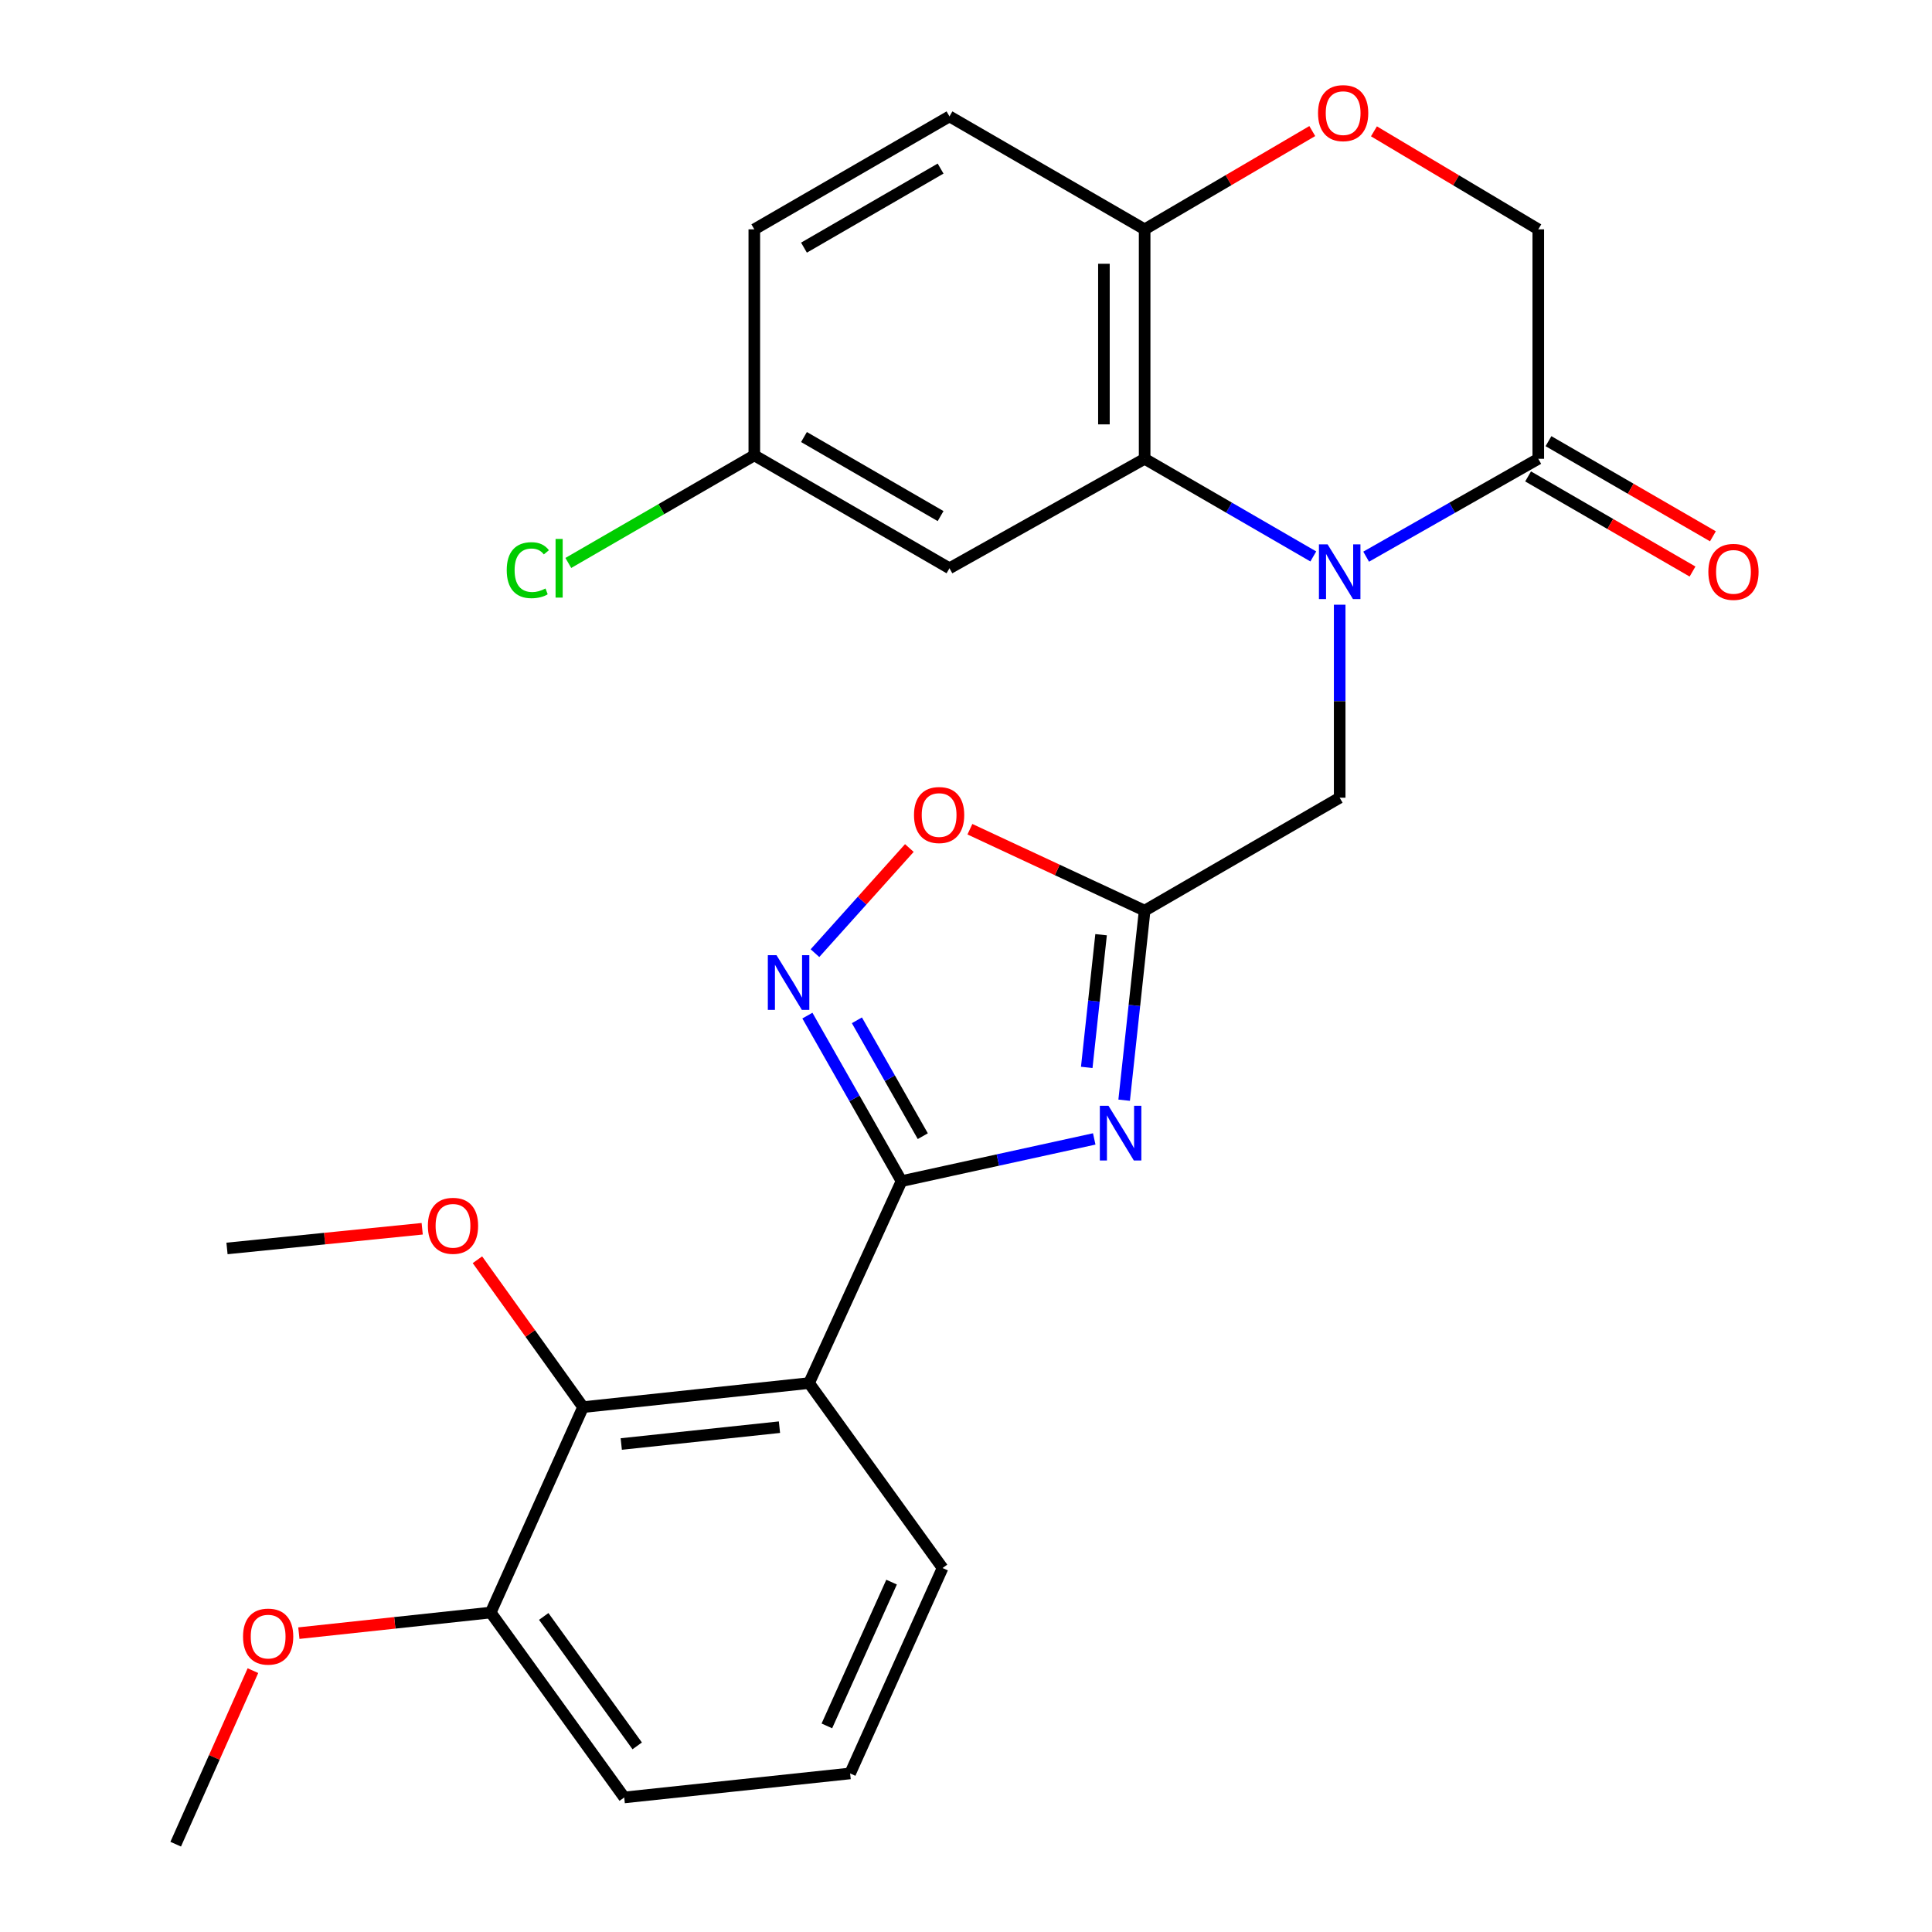 <?xml version='1.0' encoding='iso-8859-1'?>
<svg version='1.1' baseProfile='full'
              xmlns='http://www.w3.org/2000/svg'
                      xmlns:rdkit='http://www.rdkit.org/xml'
                      xmlns:xlink='http://www.w3.org/1999/xlink'
                  xml:space='preserve'
width='1000px' height='1000px' viewBox='0 0 1000 1000'>
<!-- END OF HEADER -->
<rect style='opacity:1.0;fill:#FFFFFF;stroke:none' width='1000' height='1000' x='0' y='0'> </rect>
<path class='bond-1' d='M 466.625,611.352 L 516.5,600.43' style='fill:none;fill-rule:evenodd;stroke:#000000;stroke-width:6px;stroke-linecap:butt;stroke-linejoin:miter;stroke-opacity:1' />
<path class='bond-1' d='M 516.5,600.43 L 566.374,589.507' style='fill:none;fill-rule:evenodd;stroke:#0000FF;stroke-width:6px;stroke-linecap:butt;stroke-linejoin:miter;stroke-opacity:1' />
<path class='bond-2' d='M 466.625,611.352 L 418.764,715.88' style='fill:none;fill-rule:evenodd;stroke:#000000;stroke-width:6px;stroke-linecap:butt;stroke-linejoin:miter;stroke-opacity:1' />
<path class='bond-3' d='M 466.625,611.352 L 442.263,568.512' style='fill:none;fill-rule:evenodd;stroke:#000000;stroke-width:6px;stroke-linecap:butt;stroke-linejoin:miter;stroke-opacity:1' />
<path class='bond-3' d='M 442.263,568.512 L 417.902,525.673' style='fill:none;fill-rule:evenodd;stroke:#0000FF;stroke-width:6px;stroke-linecap:butt;stroke-linejoin:miter;stroke-opacity:1' />
<path class='bond-3' d='M 477.636,588.082 L 460.583,558.095' style='fill:none;fill-rule:evenodd;stroke:#000000;stroke-width:6px;stroke-linecap:butt;stroke-linejoin:miter;stroke-opacity:1' />
<path class='bond-3' d='M 460.583,558.095 L 443.529,528.107' style='fill:none;fill-rule:evenodd;stroke:#0000FF;stroke-width:6px;stroke-linecap:butt;stroke-linejoin:miter;stroke-opacity:1' />
<path class='bond-0' d='M 693.419,313.002 L 693.419,362.947' style='fill:none;fill-rule:evenodd;stroke:#0000FF;stroke-width:6px;stroke-linecap:butt;stroke-linejoin:miter;stroke-opacity:1' />
<path class='bond-0' d='M 693.419,362.947 L 693.419,412.891' style='fill:none;fill-rule:evenodd;stroke:#000000;stroke-width:6px;stroke-linecap:butt;stroke-linejoin:miter;stroke-opacity:1' />
<path class='bond-5' d='M 679.763,288.012 L 636.112,262.742' style='fill:none;fill-rule:evenodd;stroke:#0000FF;stroke-width:6px;stroke-linecap:butt;stroke-linejoin:miter;stroke-opacity:1' />
<path class='bond-5' d='M 636.112,262.742 L 592.462,237.472' style='fill:none;fill-rule:evenodd;stroke:#000000;stroke-width:6px;stroke-linecap:butt;stroke-linejoin:miter;stroke-opacity:1' />
<path class='bond-6' d='M 707.115,288.131 L 751.665,262.801' style='fill:none;fill-rule:evenodd;stroke:#0000FF;stroke-width:6px;stroke-linecap:butt;stroke-linejoin:miter;stroke-opacity:1' />
<path class='bond-6' d='M 751.665,262.801 L 796.214,237.472' style='fill:none;fill-rule:evenodd;stroke:#000000;stroke-width:6px;stroke-linecap:butt;stroke-linejoin:miter;stroke-opacity:1' />
<path class='bond-4' d='M 581.859,569.463 L 587.161,520.406' style='fill:none;fill-rule:evenodd;stroke:#0000FF;stroke-width:6px;stroke-linecap:butt;stroke-linejoin:miter;stroke-opacity:1' />
<path class='bond-4' d='M 587.161,520.406 L 592.462,471.349' style='fill:none;fill-rule:evenodd;stroke:#000000;stroke-width:6px;stroke-linecap:butt;stroke-linejoin:miter;stroke-opacity:1' />
<path class='bond-4' d='M 562.498,552.482 L 566.208,518.142' style='fill:none;fill-rule:evenodd;stroke:#0000FF;stroke-width:6px;stroke-linecap:butt;stroke-linejoin:miter;stroke-opacity:1' />
<path class='bond-4' d='M 566.208,518.142 L 569.919,483.802' style='fill:none;fill-rule:evenodd;stroke:#000000;stroke-width:6px;stroke-linecap:butt;stroke-linejoin:miter;stroke-opacity:1' />
<path class='bond-8' d='M 418.764,715.88 L 301.79,728.326' style='fill:none;fill-rule:evenodd;stroke:#000000;stroke-width:6px;stroke-linecap:butt;stroke-linejoin:miter;stroke-opacity:1' />
<path class='bond-8' d='M 403.447,738.703 L 321.566,747.415' style='fill:none;fill-rule:evenodd;stroke:#000000;stroke-width:6px;stroke-linecap:butt;stroke-linejoin:miter;stroke-opacity:1' />
<path class='bond-19' d='M 418.764,715.88 L 487.875,811.604' style='fill:none;fill-rule:evenodd;stroke:#000000;stroke-width:6px;stroke-linecap:butt;stroke-linejoin:miter;stroke-opacity:1' />
<path class='bond-7' d='M 421.824,493.348 L 446.251,466.141' style='fill:none;fill-rule:evenodd;stroke:#0000FF;stroke-width:6px;stroke-linecap:butt;stroke-linejoin:miter;stroke-opacity:1' />
<path class='bond-7' d='M 446.251,466.141 L 470.679,438.935' style='fill:none;fill-rule:evenodd;stroke:#FF0000;stroke-width:6px;stroke-linecap:butt;stroke-linejoin:miter;stroke-opacity:1' />
<path class='bond-9' d='M 592.462,471.349 L 693.419,412.891' style='fill:none;fill-rule:evenodd;stroke:#000000;stroke-width:6px;stroke-linecap:butt;stroke-linejoin:miter;stroke-opacity:1' />
<path class='bond-27' d='M 592.462,471.349 L 547.24,450.276' style='fill:none;fill-rule:evenodd;stroke:#000000;stroke-width:6px;stroke-linecap:butt;stroke-linejoin:miter;stroke-opacity:1' />
<path class='bond-27' d='M 547.24,450.276 L 502.018,429.203' style='fill:none;fill-rule:evenodd;stroke:#FF0000;stroke-width:6px;stroke-linecap:butt;stroke-linejoin:miter;stroke-opacity:1' />
<path class='bond-11' d='M 592.462,237.472 L 592.462,118.707' style='fill:none;fill-rule:evenodd;stroke:#000000;stroke-width:6px;stroke-linecap:butt;stroke-linejoin:miter;stroke-opacity:1' />
<path class='bond-11' d='M 571.388,219.657 L 571.388,136.522' style='fill:none;fill-rule:evenodd;stroke:#000000;stroke-width:6px;stroke-linecap:butt;stroke-linejoin:miter;stroke-opacity:1' />
<path class='bond-12' d='M 592.462,237.472 L 491.446,294.138' style='fill:none;fill-rule:evenodd;stroke:#000000;stroke-width:6px;stroke-linecap:butt;stroke-linejoin:miter;stroke-opacity:1' />
<path class='bond-13' d='M 796.214,237.472 L 796.214,118.707' style='fill:none;fill-rule:evenodd;stroke:#000000;stroke-width:6px;stroke-linecap:butt;stroke-linejoin:miter;stroke-opacity:1' />
<path class='bond-15' d='M 790.938,246.593 L 833.493,271.211' style='fill:none;fill-rule:evenodd;stroke:#000000;stroke-width:6px;stroke-linecap:butt;stroke-linejoin:miter;stroke-opacity:1' />
<path class='bond-15' d='M 833.493,271.211 L 876.047,295.83' style='fill:none;fill-rule:evenodd;stroke:#FF0000;stroke-width:6px;stroke-linecap:butt;stroke-linejoin:miter;stroke-opacity:1' />
<path class='bond-15' d='M 801.491,228.351 L 844.046,252.97' style='fill:none;fill-rule:evenodd;stroke:#000000;stroke-width:6px;stroke-linecap:butt;stroke-linejoin:miter;stroke-opacity:1' />
<path class='bond-15' d='M 844.046,252.97 L 886.6,277.588' style='fill:none;fill-rule:evenodd;stroke:#FF0000;stroke-width:6px;stroke-linecap:butt;stroke-linejoin:miter;stroke-opacity:1' />
<path class='bond-14' d='M 301.79,728.326 L 253.987,834.645' style='fill:none;fill-rule:evenodd;stroke:#000000;stroke-width:6px;stroke-linecap:butt;stroke-linejoin:miter;stroke-opacity:1' />
<path class='bond-18' d='M 301.79,728.326 L 274.454,690.184' style='fill:none;fill-rule:evenodd;stroke:#000000;stroke-width:6px;stroke-linecap:butt;stroke-linejoin:miter;stroke-opacity:1' />
<path class='bond-18' d='M 274.454,690.184 L 247.119,652.042' style='fill:none;fill-rule:evenodd;stroke:#FF0000;stroke-width:6px;stroke-linecap:butt;stroke-linejoin:miter;stroke-opacity:1' />
<path class='bond-10' d='M 711.15,67.977 L 753.682,93.342' style='fill:none;fill-rule:evenodd;stroke:#FF0000;stroke-width:6px;stroke-linecap:butt;stroke-linejoin:miter;stroke-opacity:1' />
<path class='bond-10' d='M 753.682,93.342 L 796.214,118.707' style='fill:none;fill-rule:evenodd;stroke:#000000;stroke-width:6px;stroke-linecap:butt;stroke-linejoin:miter;stroke-opacity:1' />
<path class='bond-29' d='M 679.233,67.837 L 635.847,93.272' style='fill:none;fill-rule:evenodd;stroke:#FF0000;stroke-width:6px;stroke-linecap:butt;stroke-linejoin:miter;stroke-opacity:1' />
<path class='bond-29' d='M 635.847,93.272 L 592.462,118.707' style='fill:none;fill-rule:evenodd;stroke:#000000;stroke-width:6px;stroke-linecap:butt;stroke-linejoin:miter;stroke-opacity:1' />
<path class='bond-16' d='M 592.462,118.707 L 491.446,60.25' style='fill:none;fill-rule:evenodd;stroke:#000000;stroke-width:6px;stroke-linecap:butt;stroke-linejoin:miter;stroke-opacity:1' />
<path class='bond-17' d='M 491.446,294.138 L 390.43,235.681' style='fill:none;fill-rule:evenodd;stroke:#000000;stroke-width:6px;stroke-linecap:butt;stroke-linejoin:miter;stroke-opacity:1' />
<path class='bond-17' d='M 486.849,267.13 L 416.138,226.209' style='fill:none;fill-rule:evenodd;stroke:#000000;stroke-width:6px;stroke-linecap:butt;stroke-linejoin:miter;stroke-opacity:1' />
<path class='bond-22' d='M 253.987,834.645 L 204.338,839.979' style='fill:none;fill-rule:evenodd;stroke:#000000;stroke-width:6px;stroke-linecap:butt;stroke-linejoin:miter;stroke-opacity:1' />
<path class='bond-22' d='M 204.338,839.979 L 154.689,845.312' style='fill:none;fill-rule:evenodd;stroke:#FF0000;stroke-width:6px;stroke-linecap:butt;stroke-linejoin:miter;stroke-opacity:1' />
<path class='bond-28' d='M 253.987,834.645 L 323.098,930.357' style='fill:none;fill-rule:evenodd;stroke:#000000;stroke-width:6px;stroke-linecap:butt;stroke-linejoin:miter;stroke-opacity:1' />
<path class='bond-28' d='M 281.439,836.665 L 329.817,903.663' style='fill:none;fill-rule:evenodd;stroke:#000000;stroke-width:6px;stroke-linecap:butt;stroke-linejoin:miter;stroke-opacity:1' />
<path class='bond-30' d='M 491.446,60.25 L 390.43,118.707' style='fill:none;fill-rule:evenodd;stroke:#000000;stroke-width:6px;stroke-linecap:butt;stroke-linejoin:miter;stroke-opacity:1' />
<path class='bond-30' d='M 486.849,87.258 L 416.138,128.179' style='fill:none;fill-rule:evenodd;stroke:#000000;stroke-width:6px;stroke-linecap:butt;stroke-linejoin:miter;stroke-opacity:1' />
<path class='bond-20' d='M 390.43,235.681 L 390.43,118.707' style='fill:none;fill-rule:evenodd;stroke:#000000;stroke-width:6px;stroke-linecap:butt;stroke-linejoin:miter;stroke-opacity:1' />
<path class='bond-21' d='M 390.43,235.681 L 342.296,263.533' style='fill:none;fill-rule:evenodd;stroke:#000000;stroke-width:6px;stroke-linecap:butt;stroke-linejoin:miter;stroke-opacity:1' />
<path class='bond-21' d='M 342.296,263.533 L 294.161,291.385' style='fill:none;fill-rule:evenodd;stroke:#00CC00;stroke-width:6px;stroke-linecap:butt;stroke-linejoin:miter;stroke-opacity:1' />
<path class='bond-25' d='M 218.53,636.001 L 168.013,641.098' style='fill:none;fill-rule:evenodd;stroke:#FF0000;stroke-width:6px;stroke-linecap:butt;stroke-linejoin:miter;stroke-opacity:1' />
<path class='bond-25' d='M 168.013,641.098 L 117.496,646.195' style='fill:none;fill-rule:evenodd;stroke:#000000;stroke-width:6px;stroke-linecap:butt;stroke-linejoin:miter;stroke-opacity:1' />
<path class='bond-23' d='M 487.875,811.604 L 440.025,917.923' style='fill:none;fill-rule:evenodd;stroke:#000000;stroke-width:6px;stroke-linecap:butt;stroke-linejoin:miter;stroke-opacity:1' />
<path class='bond-23' d='M 461.48,818.903 L 427.985,893.326' style='fill:none;fill-rule:evenodd;stroke:#000000;stroke-width:6px;stroke-linecap:butt;stroke-linejoin:miter;stroke-opacity:1' />
<path class='bond-26' d='M 130.915,864.722 L 110.929,909.634' style='fill:none;fill-rule:evenodd;stroke:#FF0000;stroke-width:6px;stroke-linecap:butt;stroke-linejoin:miter;stroke-opacity:1' />
<path class='bond-26' d='M 110.929,909.634 L 90.942,954.545' style='fill:none;fill-rule:evenodd;stroke:#000000;stroke-width:6px;stroke-linecap:butt;stroke-linejoin:miter;stroke-opacity:1' />
<path class='bond-24' d='M 440.025,917.923 L 323.098,930.357' style='fill:none;fill-rule:evenodd;stroke:#000000;stroke-width:6px;stroke-linecap:butt;stroke-linejoin:miter;stroke-opacity:1' />
<path  class='atom-1' d='M 687.159 281.758
L 696.439 296.758
Q 697.359 298.238, 698.839 300.918
Q 700.319 303.598, 700.399 303.758
L 700.399 281.758
L 704.159 281.758
L 704.159 310.078
L 700.279 310.078
L 690.319 293.678
Q 689.159 291.758, 687.919 289.558
Q 686.719 287.358, 686.359 286.678
L 686.359 310.078
L 682.679 310.078
L 682.679 281.758
L 687.159 281.758
' fill='#0000FF'/>
<path  class='atom-2' d='M 573.756 572.36
L 583.036 587.36
Q 583.956 588.84, 585.436 591.52
Q 586.916 594.2, 586.996 594.36
L 586.996 572.36
L 590.756 572.36
L 590.756 600.68
L 586.876 600.68
L 576.916 584.28
Q 575.756 582.36, 574.516 580.16
Q 573.316 577.96, 572.956 577.28
L 572.956 600.68
L 569.276 600.68
L 569.276 572.36
L 573.756 572.36
' fill='#0000FF'/>
<path  class='atom-4' d='M 401.908 494.397
L 411.188 509.397
Q 412.108 510.877, 413.588 513.557
Q 415.068 516.237, 415.148 516.397
L 415.148 494.397
L 418.908 494.397
L 418.908 522.717
L 415.028 522.717
L 405.068 506.317
Q 403.908 504.397, 402.668 502.197
Q 401.468 499.997, 401.108 499.317
L 401.108 522.717
L 397.428 522.717
L 397.428 494.397
L 401.908 494.397
' fill='#0000FF'/>
<path  class='atom-8' d='M 473.084 421.858
Q 473.084 415.058, 476.444 411.258
Q 479.804 407.458, 486.084 407.458
Q 492.364 407.458, 495.724 411.258
Q 499.084 415.058, 499.084 421.858
Q 499.084 428.738, 495.684 432.658
Q 492.284 436.538, 486.084 436.538
Q 479.844 436.538, 476.444 432.658
Q 473.084 428.778, 473.084 421.858
M 486.084 433.338
Q 490.404 433.338, 492.724 430.458
Q 495.084 427.538, 495.084 421.858
Q 495.084 416.298, 492.724 413.498
Q 490.404 410.658, 486.084 410.658
Q 481.764 410.658, 479.404 413.458
Q 477.084 416.258, 477.084 421.858
Q 477.084 427.578, 479.404 430.458
Q 481.764 433.338, 486.084 433.338
' fill='#FF0000'/>
<path  class='atom-11' d='M 682.21 58.55
Q 682.21 51.75, 685.57 47.95
Q 688.93 44.15, 695.21 44.15
Q 701.49 44.15, 704.85 47.95
Q 708.21 51.75, 708.21 58.55
Q 708.21 65.43, 704.81 69.35
Q 701.41 73.23, 695.21 73.23
Q 688.97 73.23, 685.57 69.35
Q 682.21 65.47, 682.21 58.55
M 695.21 70.03
Q 699.53 70.03, 701.85 67.15
Q 704.21 64.23, 704.21 58.55
Q 704.21 52.99, 701.85 50.19
Q 699.53 47.35, 695.21 47.35
Q 690.89 47.35, 688.53 50.15
Q 686.21 52.95, 686.21 58.55
Q 686.21 64.27, 688.53 67.15
Q 690.89 70.03, 695.21 70.03
' fill='#FF0000'/>
<path  class='atom-16' d='M 884.242 295.998
Q 884.242 289.198, 887.602 285.398
Q 890.962 281.598, 897.242 281.598
Q 903.522 281.598, 906.882 285.398
Q 910.242 289.198, 910.242 295.998
Q 910.242 302.878, 906.842 306.798
Q 903.442 310.678, 897.242 310.678
Q 891.002 310.678, 887.602 306.798
Q 884.242 302.918, 884.242 295.998
M 897.242 307.478
Q 901.562 307.478, 903.882 304.598
Q 906.242 301.678, 906.242 295.998
Q 906.242 290.438, 903.882 287.638
Q 901.562 284.798, 897.242 284.798
Q 892.922 284.798, 890.562 287.598
Q 888.242 290.398, 888.242 295.998
Q 888.242 301.718, 890.562 304.598
Q 892.922 307.478, 897.242 307.478
' fill='#FF0000'/>
<path  class='atom-19' d='M 221.47 634.473
Q 221.47 627.673, 224.83 623.873
Q 228.19 620.073, 234.47 620.073
Q 240.75 620.073, 244.11 623.873
Q 247.47 627.673, 247.47 634.473
Q 247.47 641.353, 244.07 645.273
Q 240.67 649.153, 234.47 649.153
Q 228.23 649.153, 224.83 645.273
Q 221.47 641.393, 221.47 634.473
M 234.47 645.953
Q 238.79 645.953, 241.11 643.073
Q 243.47 640.153, 243.47 634.473
Q 243.47 628.913, 241.11 626.113
Q 238.79 623.273, 234.47 623.273
Q 230.15 623.273, 227.79 626.073
Q 225.47 628.873, 225.47 634.473
Q 225.47 640.193, 227.79 643.073
Q 230.15 645.953, 234.47 645.953
' fill='#FF0000'/>
<path  class='atom-22' d='M 262.283 295.118
Q 262.283 288.078, 265.563 284.398
Q 268.883 280.678, 275.163 280.678
Q 281.003 280.678, 284.123 284.798
L 281.483 286.958
Q 279.203 283.958, 275.163 283.958
Q 270.883 283.958, 268.603 286.838
Q 266.363 289.678, 266.363 295.118
Q 266.363 300.718, 268.683 303.598
Q 271.043 306.478, 275.603 306.478
Q 278.723 306.478, 282.363 304.598
L 283.483 307.598
Q 282.003 308.558, 279.763 309.118
Q 277.523 309.678, 275.043 309.678
Q 268.883 309.678, 265.563 305.918
Q 262.283 302.158, 262.283 295.118
' fill='#00CC00'/>
<path  class='atom-22' d='M 287.563 278.958
L 291.243 278.958
L 291.243 309.318
L 287.563 309.318
L 287.563 278.958
' fill='#00CC00'/>
<path  class='atom-23' d='M 125.793 847.1
Q 125.793 840.3, 129.153 836.5
Q 132.513 832.7, 138.793 832.7
Q 145.073 832.7, 148.433 836.5
Q 151.793 840.3, 151.793 847.1
Q 151.793 853.98, 148.393 857.9
Q 144.993 861.78, 138.793 861.78
Q 132.553 861.78, 129.153 857.9
Q 125.793 854.02, 125.793 847.1
M 138.793 858.58
Q 143.113 858.58, 145.433 855.7
Q 147.793 852.78, 147.793 847.1
Q 147.793 841.54, 145.433 838.74
Q 143.113 835.9, 138.793 835.9
Q 134.473 835.9, 132.113 838.7
Q 129.793 841.5, 129.793 847.1
Q 129.793 852.82, 132.113 855.7
Q 134.473 858.58, 138.793 858.58
' fill='#FF0000'/>
</svg>
